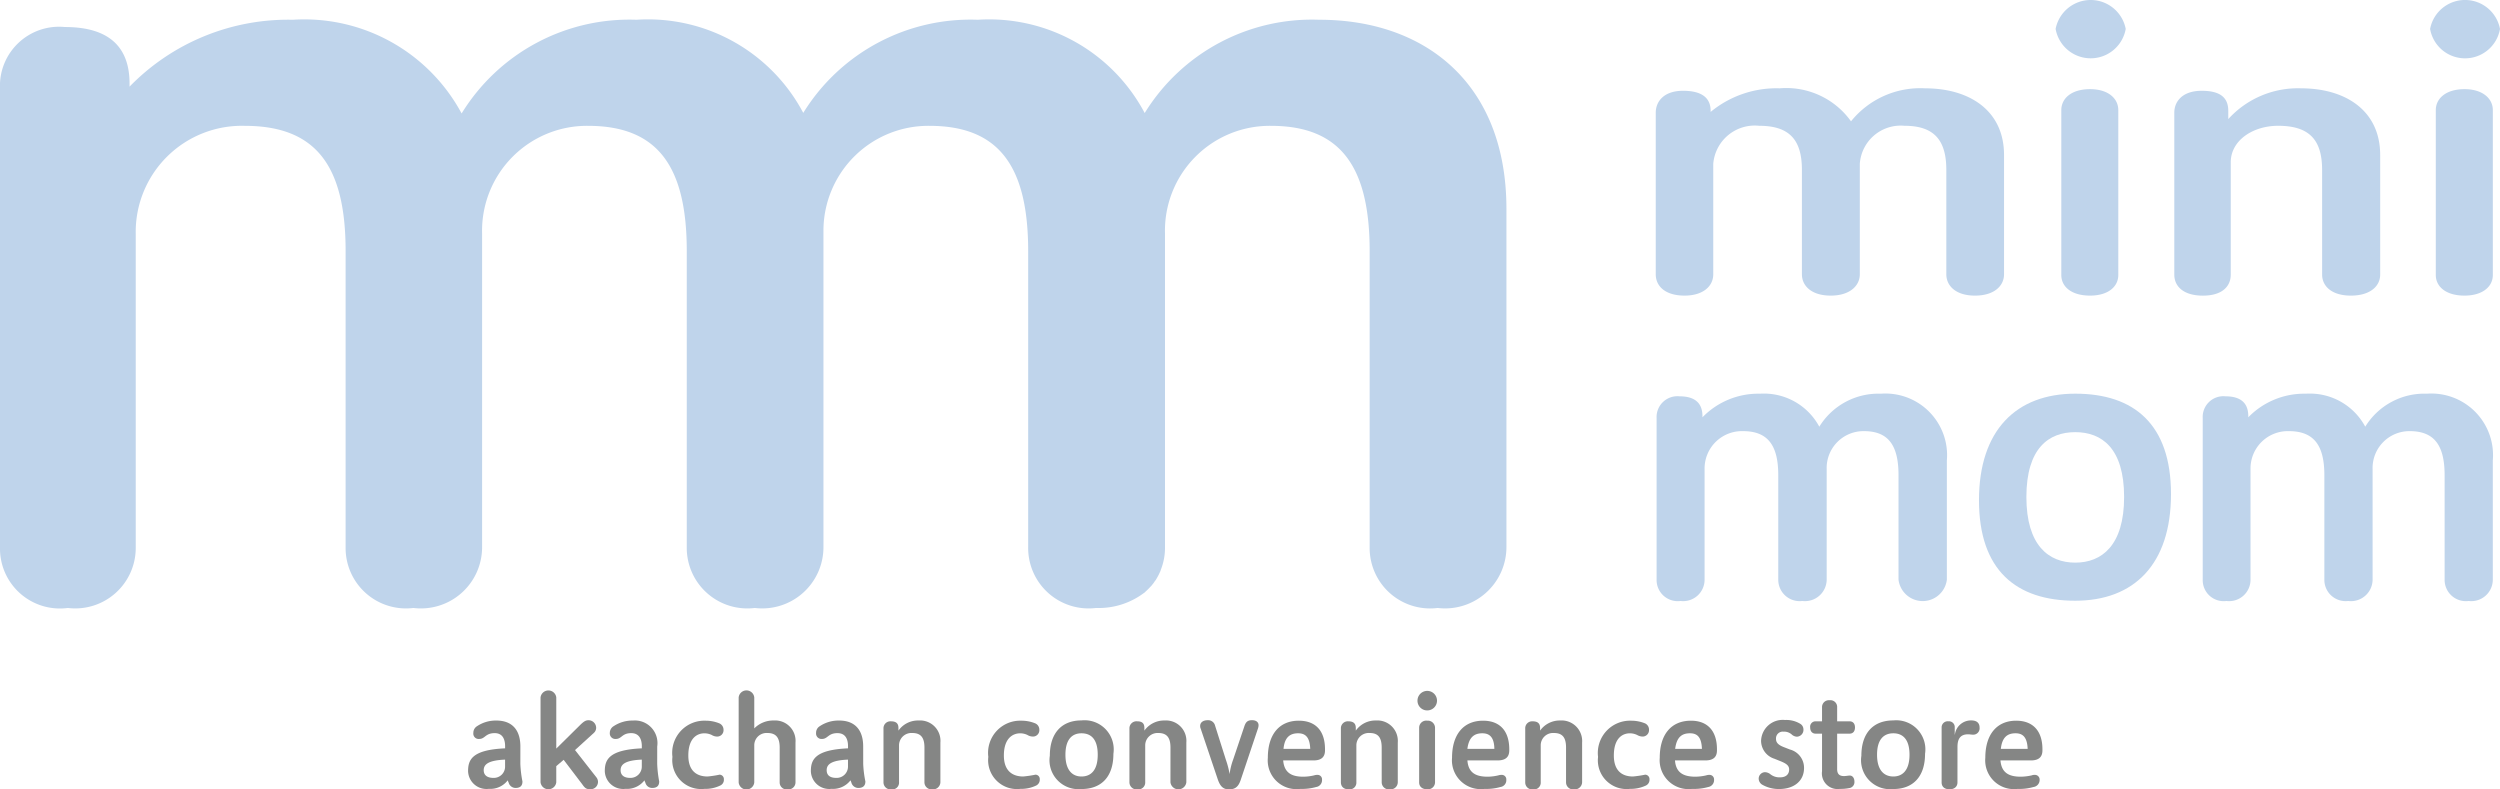 <svg xmlns="http://www.w3.org/2000/svg" width="96.292" height="30.404" viewBox="0 0 96.292 30.404">
  <defs>
    <style>
      .cls-1 {
        fill: #bfd4eb;
      }

      .cls-2 {
        fill: #858685;
      }
    </style>
  </defs>
  <title>アセット 37</title>
  <g id="レイヤー_2" data-name="レイヤー 2">
    <g id="content">
      <g>
        <path class="cls-1" d="M69.404,6.544c0-1.144-.468-1.699-1.645-1.699a1.605,1.605,0,0,0-1.77,1.464v4.256c0,.459-.391.821-1.104.821-.745,0-1.111-.362-1.111-.821V4.341c0-.425.305-.844,1.051-.844.756,0,1.063.297,1.063.773v.041a3.978,3.978,0,0,1,2.66-.909,3.062,3.062,0,0,1,2.747,1.271,3.425,3.425,0,0,1,2.852-1.271c1.704,0,3.042.849,3.042,2.569v4.594c0,.446-.378.821-1.119.821-.737,0-1.104-.375-1.104-.821V6.544c0-1.144-.468-1.699-1.609-1.699a1.579,1.579,0,0,0-1.723,1.464v4.256c0,.446-.389.821-1.119.821-.743,0-1.111-.375-1.111-.821Z"/>
        <path class="cls-1" d="M79.176,1.114a1.375,1.375,0,0,1,2.7,0,1.371,1.371,0,0,1-2.7,0m.219,3.128c0-.447.382-.808,1.108-.808.702,0,1.087.361,1.087.808v6.35c0,.447-.386.794-1.087.794-.726,0-1.108-.347-1.108-.794Z"/>
        <path class="cls-1" d="M89.44,6.544c0-1.144-.479-1.699-1.693-1.699-.98,0-1.826.567-1.826,1.407v4.326c0,.466-.346.809-1.072.809-.732,0-1.102-.343-1.102-.809V4.341c0-.425.303-.844,1.057-.844.756,0,1.022.297,1.022.773v.317a3.62,3.62,0,0,1,2.803-1.185c1.704,0,3.048.849,3.048,2.569v4.606c0,.447-.387.809-1.128.809-.737,0-1.108-.362-1.108-.809Z"/>
        <path class="cls-1" d="M93.6,1.114a1.37,1.37,0,0,1,2.692,0,1.366,1.366,0,0,1-2.692,0m.219,3.128c0-.447.387-.808,1.106-.808.698,0,1.091.361,1.091.808v6.35c0,.447-.393.794-1.091.794-.718,0-1.106-.347-1.106-.794Z"/>
        <path class="cls-1" d="M68.493,18.307c0-1.144-.391-1.701-1.358-1.701a1.44,1.44,0,0,0-1.48,1.464v4.258a.825.825,0,0,1-.926.82.814.814,0,0,1-.922-.82v-6.223a.802.802,0,0,1,.881-.84c.629,0,.885.291.885.766v.042a2.998,2.998,0,0,1,2.215-.909,2.422,2.422,0,0,1,2.286,1.271,2.671,2.671,0,0,1,2.37-1.271,2.375,2.375,0,0,1,2.543,2.571v4.593a.938.938,0,0,1-1.862,0V18.307c0-1.144-.382-1.701-1.332-1.701a1.419,1.419,0,0,0-1.435,1.464v4.258a.837.837,0,0,1-.939.82.824.824,0,0,1-.926-.82Z"/>
        <path class="cls-1" d="M76.224,19.268c0-2.694,1.433-4.105,3.708-4.105,2.262,0,3.688,1.177,3.688,3.867,0,2.71-1.426,4.108-3.688,4.108-2.275,0-3.708-1.174-3.708-3.87m5.59-.125c0-1.884-.864-2.498-1.882-2.498s-1.882.614-1.882,2.498c0,1.871.864,2.528,1.882,2.528s1.882-.657,1.882-2.528"/>
        <path class="cls-1" d="M89.527,18.307c0-1.144-.393-1.701-1.37-1.701a1.437,1.437,0,0,0-1.474,1.464v4.258a.825.825,0,0,1-.928.82.807.807,0,0,1-.913-.82v-6.223a.797.797,0,0,1,.876-.84c.625,0,.879.291.879.766v.042a3.008,3.008,0,0,1,2.219-.909,2.422,2.422,0,0,1,2.286,1.271,2.671,2.671,0,0,1,2.374-1.271,2.374,2.374,0,0,1,2.539,2.571v4.593a.829.829,0,0,1-.93.82.819.819,0,0,1-.926-.82V18.307c0-1.144-.389-1.701-1.345-1.701a1.419,1.419,0,0,0-1.429,1.464v4.258a.835.835,0,0,1-.941.82.819.819,0,0,1-.917-.82Z"/>
        <path class="cls-1" d="M50.816.761a7.565,7.565,0,0,0-6.726,3.593A6.779,6.779,0,0,0,37.661.761a7.569,7.569,0,0,0-6.722,3.587A6.767,6.767,0,0,0,24.514.761,7.582,7.582,0,0,0,17.78,4.37,6.877,6.877,0,0,0,11.284.761,8.522,8.522,0,0,0,4.99,3.337V3.219c0-1.343-.717-2.178-2.49-2.178A2.278,2.278,0,0,0,0,3.417V21.076a2.308,2.308,0,0,0,2.614,2.341,2.33,2.33,0,0,0,2.614-2.341V9.002A4.088,4.088,0,0,1,9.428,4.847c2.773,0,3.884,1.578,3.884,4.829V21.076a2.325,2.325,0,0,0,2.61,2.341,2.358,2.358,0,0,0,2.647-2.341V9.002a4.041,4.041,0,0,1,4.081-4.155c2.698,0,3.802,1.578,3.802,4.829V21.076a2.333,2.333,0,0,0,2.621,2.341,2.359,2.359,0,0,0,2.644-2.341V8.847a4.041,4.041,0,0,1,4.083-4c2.694,0,3.802,1.578,3.802,4.829V21.076a2.328,2.328,0,0,0,2.614,2.341,2.902,2.902,0,0,0,1.864-.592v.003a.203.203,0,0,0,.045-.045,1.396,1.396,0,0,0,.103-.097c.028-.026.051-.052.079-.082a.537.537,0,0,0,.079-.09.747.747,0,0,0,.073-.097c.017-.028.041-.055.06-.081.022-.04.049-.083.073-.128.011-.021.018-.035.03-.055.026-.053.049-.107.077-.162a.119.119,0,0,0,.006-.03,2.296,2.296,0,0,0,.167-.883V9.002a4.036,4.036,0,0,1,4.081-4.155c2.688,0,3.802,1.578,3.802,4.829V21.076a2.328,2.328,0,0,0,2.619,2.341,2.364,2.364,0,0,0,2.649-2.341V8.05c0-4.87-3.167-7.289-7.203-7.289"/>
        <path class="cls-2" d="M20.042,29.419a4.325,4.325,0,0,0,.081.68c0,.164-.081.25-.268.25a.275.275,0,0,1-.262-.201.73.73,0,0,1-.037-.092.847.847,0,0,1-.73.328.709.709,0,0,1-.797-.679c0-.43.137-.825,1.426-.881v-.082c0-.271-.099-.504-.4-.504-.365,0-.369.224-.597.224a.205.205,0,0,1-.226-.231.298.298,0,0,1,.146-.263,1.299,1.299,0,0,1,.739-.215c.619,0,.926.374.926.998Zm-.588-.161c-.61.027-.823.165-.823.407,0,.188.127.297.378.297a.434.434,0,0,0,.445-.453Z"/>
        <path class="cls-2" d="M20.82,26.864a.305.305,0,0,1,.606,0v1.969l.954-.942c.135-.125.2-.15.294-.15a.294.294,0,0,1,.288.294.266.266,0,0,1-.092.197l-.722.658.814,1.039a.291.291,0,0,1,.071.184.285.285,0,0,1-.294.286c-.151,0-.202-.032-.318-.198l-.711-.935-.284.243v.621a.305.305,0,0,1-.606,0Z"/>
        <path class="cls-2" d="M25.313,29.419a4.534,4.534,0,0,0,.077.68c0,.164-.084.25-.271.25a.266.266,0,0,1-.26-.201.518.518,0,0,1-.037-.092.85.85,0,0,1-.732.328.709.709,0,0,1-.795-.679c0-.43.141-.825,1.426-.881v-.082c0-.271-.105-.504-.408-.504-.359,0-.365.224-.591.224a.213.213,0,0,1-.234-.231.305.305,0,0,1,.151-.263,1.308,1.308,0,0,1,.743-.215.871.871,0,0,1,.932.998Zm-.593-.161c-.606.027-.816.165-.816.407,0,.188.124.297.372.297a.436.436,0,0,0,.444-.453Z"/>
        <path class="cls-2" d="M27.124,30.386a1.113,1.113,0,0,1-1.224-1.233,1.24,1.24,0,0,1,1.285-1.394,1.382,1.382,0,0,1,.528.105.268.268,0,0,1,.155.245.245.245,0,0,1-.273.26.401.401,0,0,1-.185-.062.664.664,0,0,0-.281-.062c-.281,0-.617.189-.617.855,0,.625.359.808.741.808a3.865,3.865,0,0,0,.46-.07.168.168,0,0,1,.168.177.239.239,0,0,1-.146.244,1.312,1.312,0,0,1-.612.126"/>
        <path class="cls-2" d="M30.031,28.795c0-.383-.142-.562-.47-.562a.474.474,0,0,0-.509.461v1.443a.302.302,0,0,1-.601,0V26.864a.302.302,0,0,1,.601,0v1.192a1.024,1.024,0,0,1,.752-.305.786.786,0,0,1,.836.851v1.535a.273.273,0,0,1-.307.267.268.268,0,0,1-.303-.267Z"/>
        <path class="cls-2" d="M33.248,29.419a4.149,4.149,0,0,0,.084.68c0,.164-.092.25-.271.25a.275.275,0,0,1-.267-.201.78.78,0,0,0-.036-.092.849.849,0,0,1-.733.328.707.707,0,0,1-.793-.679c0-.43.139-.825,1.431-.881v-.082c0-.271-.097-.504-.408-.504-.361,0-.369.224-.595.224a.209.209,0,0,1-.227-.231.294.294,0,0,1,.146-.263,1.296,1.296,0,0,1,.746-.215c.612,0,.922.374.922.998Zm-.586-.161c-.61.027-.821.165-.821.407,0,.188.118.297.372.297a.437.437,0,0,0,.449-.453Z"/>
        <path class="cls-2" d="M35.607,28.795c0-.383-.137-.562-.468-.562a.478.478,0,0,0-.511.461v1.437a.259.259,0,0,1-.292.273.272.272,0,0,1-.307-.273V28.064a.267.267,0,0,1,.288-.281c.217,0,.288.099.288.256v.102a.92.92,0,0,1,.78-.39.785.785,0,0,1,.836.851v1.528a.283.283,0,0,1-.312.273.274.274,0,0,1-.303-.273Z"/>
        <path class="cls-2" d="M39.292,30.386a1.11,1.11,0,0,1-1.225-1.233,1.238,1.238,0,0,1,1.28-1.394,1.381,1.381,0,0,1,.533.105.264.264,0,0,1,.152.245.245.245,0,0,1-.271.26.408.408,0,0,1-.191-.062.645.645,0,0,0-.277-.062c-.282,0-.627.189-.627.855,0,.625.367.808.745.808a4.174,4.174,0,0,0,.47-.07.166.166,0,0,1,.167.177.248.248,0,0,1-.144.244,1.337,1.337,0,0,1-.61.126"/>
        <path class="cls-2" d="M40.436,29.11c0-.889.471-1.362,1.218-1.362a1.124,1.124,0,0,1,1.231,1.286c0,.896-.473,1.357-1.231,1.357a1.116,1.116,0,0,1-1.218-1.282m1.845-.039c0-.626-.279-.826-.627-.826-.331,0-.617.2-.617.826,0,.62.286.838.617.838.348,0,.627-.219.627-.838"/>
        <path class="cls-2" d="M45.083,28.795c0-.383-.138-.562-.468-.562a.477.477,0,0,0-.505.461v1.437a.265.265,0,0,1-.299.273.275.275,0,0,1-.309-.273V28.064a.271.271,0,0,1,.301-.281c.21,0,.275.099.275.256v.102a.934.934,0,0,1,.776-.39.786.786,0,0,1,.84.851v1.528a.308.308,0,0,1-.612,0Z"/>
        <path class="cls-2" d="M47.218,29.267a3.266,3.266,0,0,1,.142.548,2.528,2.528,0,0,1,.137-.557l.426-1.266c.051-.154.107-.253.299-.253.157,0,.254.073.254.195a.432.432,0,0,1-.019.112l-.666,1.986c-.088.268-.213.372-.453.372-.228,0-.344-.12-.438-.4L46.247,28.066a.249.249,0,0,1-.021-.103c0-.143.121-.223.292-.223a.274.274,0,0,1,.283.21Z"/>
        <path class="cls-2" d="M49.424,29.289c.041.486.337.627.776.627a1.889,1.889,0,0,0,.415-.051.365.365,0,0,1,.122-.019.171.171,0,0,1,.183.189.264.264,0,0,1-.227.278,1.996,1.996,0,0,1-.61.073,1.107,1.107,0,0,1-1.25-1.199c0-.902.443-1.428,1.192-1.428.658,0,1.01.399,1.01,1.101v.04c0,.242-.123.389-.442.389Zm1.042-.445c-.017-.476-.208-.6-.468-.6-.301,0-.52.145-.561.6Z"/>
        <path class="cls-2" d="M53.218,28.795c0-.383-.133-.562-.462-.562a.477.477,0,0,0-.513.461v1.437a.259.259,0,0,1-.284.273c-.217,0-.312-.12-.312-.273V28.064a.267.267,0,0,1,.288-.281c.211,0,.286.099.286.256v.102a.926.926,0,0,1,.775-.39.789.789,0,0,1,.842.851v1.528a.278.278,0,0,1-.31.273.274.274,0,0,1-.309-.273Z"/>
        <path class="cls-2" d="M54.597,26.992a.376.376,0,1,1,.372.371.373.373,0,0,1-.372-.371m.064,1.04a.273.273,0,0,1,.309-.274.278.278,0,0,1,.303.274v2.105a.272.272,0,0,1-.303.263c-.206,0-.309-.116-.309-.263Z"/>
        <path class="cls-2" d="M56.52,29.289c.036.486.335.627.78.627a1.877,1.877,0,0,0,.41-.051.401.401,0,0,1,.127-.019.173.173,0,0,1,.181.189.262.262,0,0,1-.228.278,1.974,1.974,0,0,1-.612.073,1.11,1.11,0,0,1-1.25-1.199c0-.902.445-1.428,1.194-1.428.653,0,1.01.399,1.01,1.101v.04c0,.242-.122.389-.451.389Zm1.038-.445c-.007-.476-.208-.6-.466-.6-.301,0-.516.145-.573.6Z"/>
        <path class="cls-2" d="M60.319,28.795c0-.383-.133-.562-.466-.562a.475.475,0,0,0-.509.461v1.437a.26.26,0,0,1-.296.273.267.267,0,0,1-.301-.273V28.064a.266.266,0,0,1,.286-.281c.213,0,.286.099.286.256v.102a.93.93,0,0,1,.773-.39.793.793,0,0,1,.846.851v1.528a.283.283,0,0,1-.316.273.271.271,0,0,1-.303-.273Z"/>
        <path class="cls-2" d="M62.77,30.386a1.107,1.107,0,0,1-1.218-1.233,1.243,1.243,0,0,1,1.285-1.394,1.408,1.408,0,0,1,.53.105.267.267,0,0,1,.148.245.247.247,0,0,1-.271.26.446.446,0,0,1-.191-.062.645.645,0,0,0-.277-.062c-.284,0-.616.189-.616.855,0,.625.357.808.735.808a4.095,4.095,0,0,0,.471-.07.169.169,0,0,1,.167.177.245.245,0,0,1-.144.244,1.39,1.39,0,0,1-.619.126"/>
        <path class="cls-2" d="M64.515,29.289c.037.486.342.627.792.627a1.986,1.986,0,0,0,.41-.051.34.34,0,0,1,.116-.019.174.174,0,0,1,.187.189.267.267,0,0,1-.225.278,2.008,2.008,0,0,1-.617.073,1.113,1.113,0,0,1-1.25-1.199c0-.902.447-1.428,1.201-1.428.647,0,1.003.399,1.003,1.101v.04c0,.242-.122.389-.445.389Zm1.038-.445c-.017-.476-.199-.6-.462-.6-.307,0-.513.145-.569.6Z"/>
        <path class="cls-2" d="M68.347,29.225a.729.729,0,0,1-.516-.692.834.834,0,0,1,.921-.801,1.031,1.031,0,0,1,.58.142.252.252,0,0,1,.131.219.263.263,0,0,1-.258.282.324.324,0,0,1-.176-.069.444.444,0,0,0-.335-.125.261.261,0,0,0-.288.279c0,.136.079.226.281.309l.253.099a.729.729,0,0,1,.546.711c0,.515-.402.812-.96.812a1.29,1.29,0,0,1-.643-.163.278.278,0,0,1-.144-.23.249.249,0,0,1,.241-.256.354.354,0,0,1,.193.066.561.561,0,0,0,.387.133c.238,0,.352-.125.352-.303,0-.152-.114-.228-.312-.311Z"/>
        <path class="cls-2" d="M70.179,28.258h-.249c-.116,0-.208-.079-.208-.24a.207.207,0,0,1,.208-.235h.249v-.535a.264.264,0,0,1,.29-.277.26.26,0,0,1,.292.277v.535h.481c.118,0,.206.079.206.235,0,.162-.088.24-.206.24h-.481v1.366c0,.172.073.268.262.268.09,0,.155-.02.23-.02.086,0,.174.078.174.239a.233.233,0,0,1-.206.245,1.67,1.67,0,0,1-.357.03.603.603,0,0,1-.685-.681Z"/>
        <path class="cls-2" d="M71.694,29.11c0-.889.471-1.362,1.231-1.362a1.123,1.123,0,0,1,1.222,1.286c0,.896-.477,1.357-1.222,1.357a1.119,1.119,0,0,1-1.231-1.282m1.854-.039c0-.626-.286-.826-.623-.826s-.627.2-.627.826c0,.62.29.838.627.838s.623-.219.623-.838"/>
        <path class="cls-2" d="M75.395,30.138c0,.149-.105.263-.305.263-.208,0-.305-.114-.305-.263V28.018a.233.233,0,0,1,.26-.235.222.222,0,0,1,.245.235v.276h.006a.625.625,0,0,1,.629-.546c.223,0,.322.107.322.278a.245.245,0,0,1-.245.272c-.066,0-.135-.015-.193-.015-.288,0-.413.156-.413.486Z"/>
        <path class="cls-2" d="M77.051,29.289c.041.486.339.627.784.627a2.021,2.021,0,0,0,.419-.051.286.286,0,0,1,.11-.019.181.181,0,0,1,.196.189.273.273,0,0,1-.238.278,1.946,1.946,0,0,1-.61.073,1.108,1.108,0,0,1-1.244-1.199c0-.902.446-1.428,1.188-1.428.651,0,1.012.399,1.012,1.101v.04c0,.242-.125.389-.442.389Zm1.048-.445c-.019-.476-.208-.6-.468-.6-.305,0-.516.145-.565.6Z"/>
      </g>
    </g>
  </g>
</svg>
